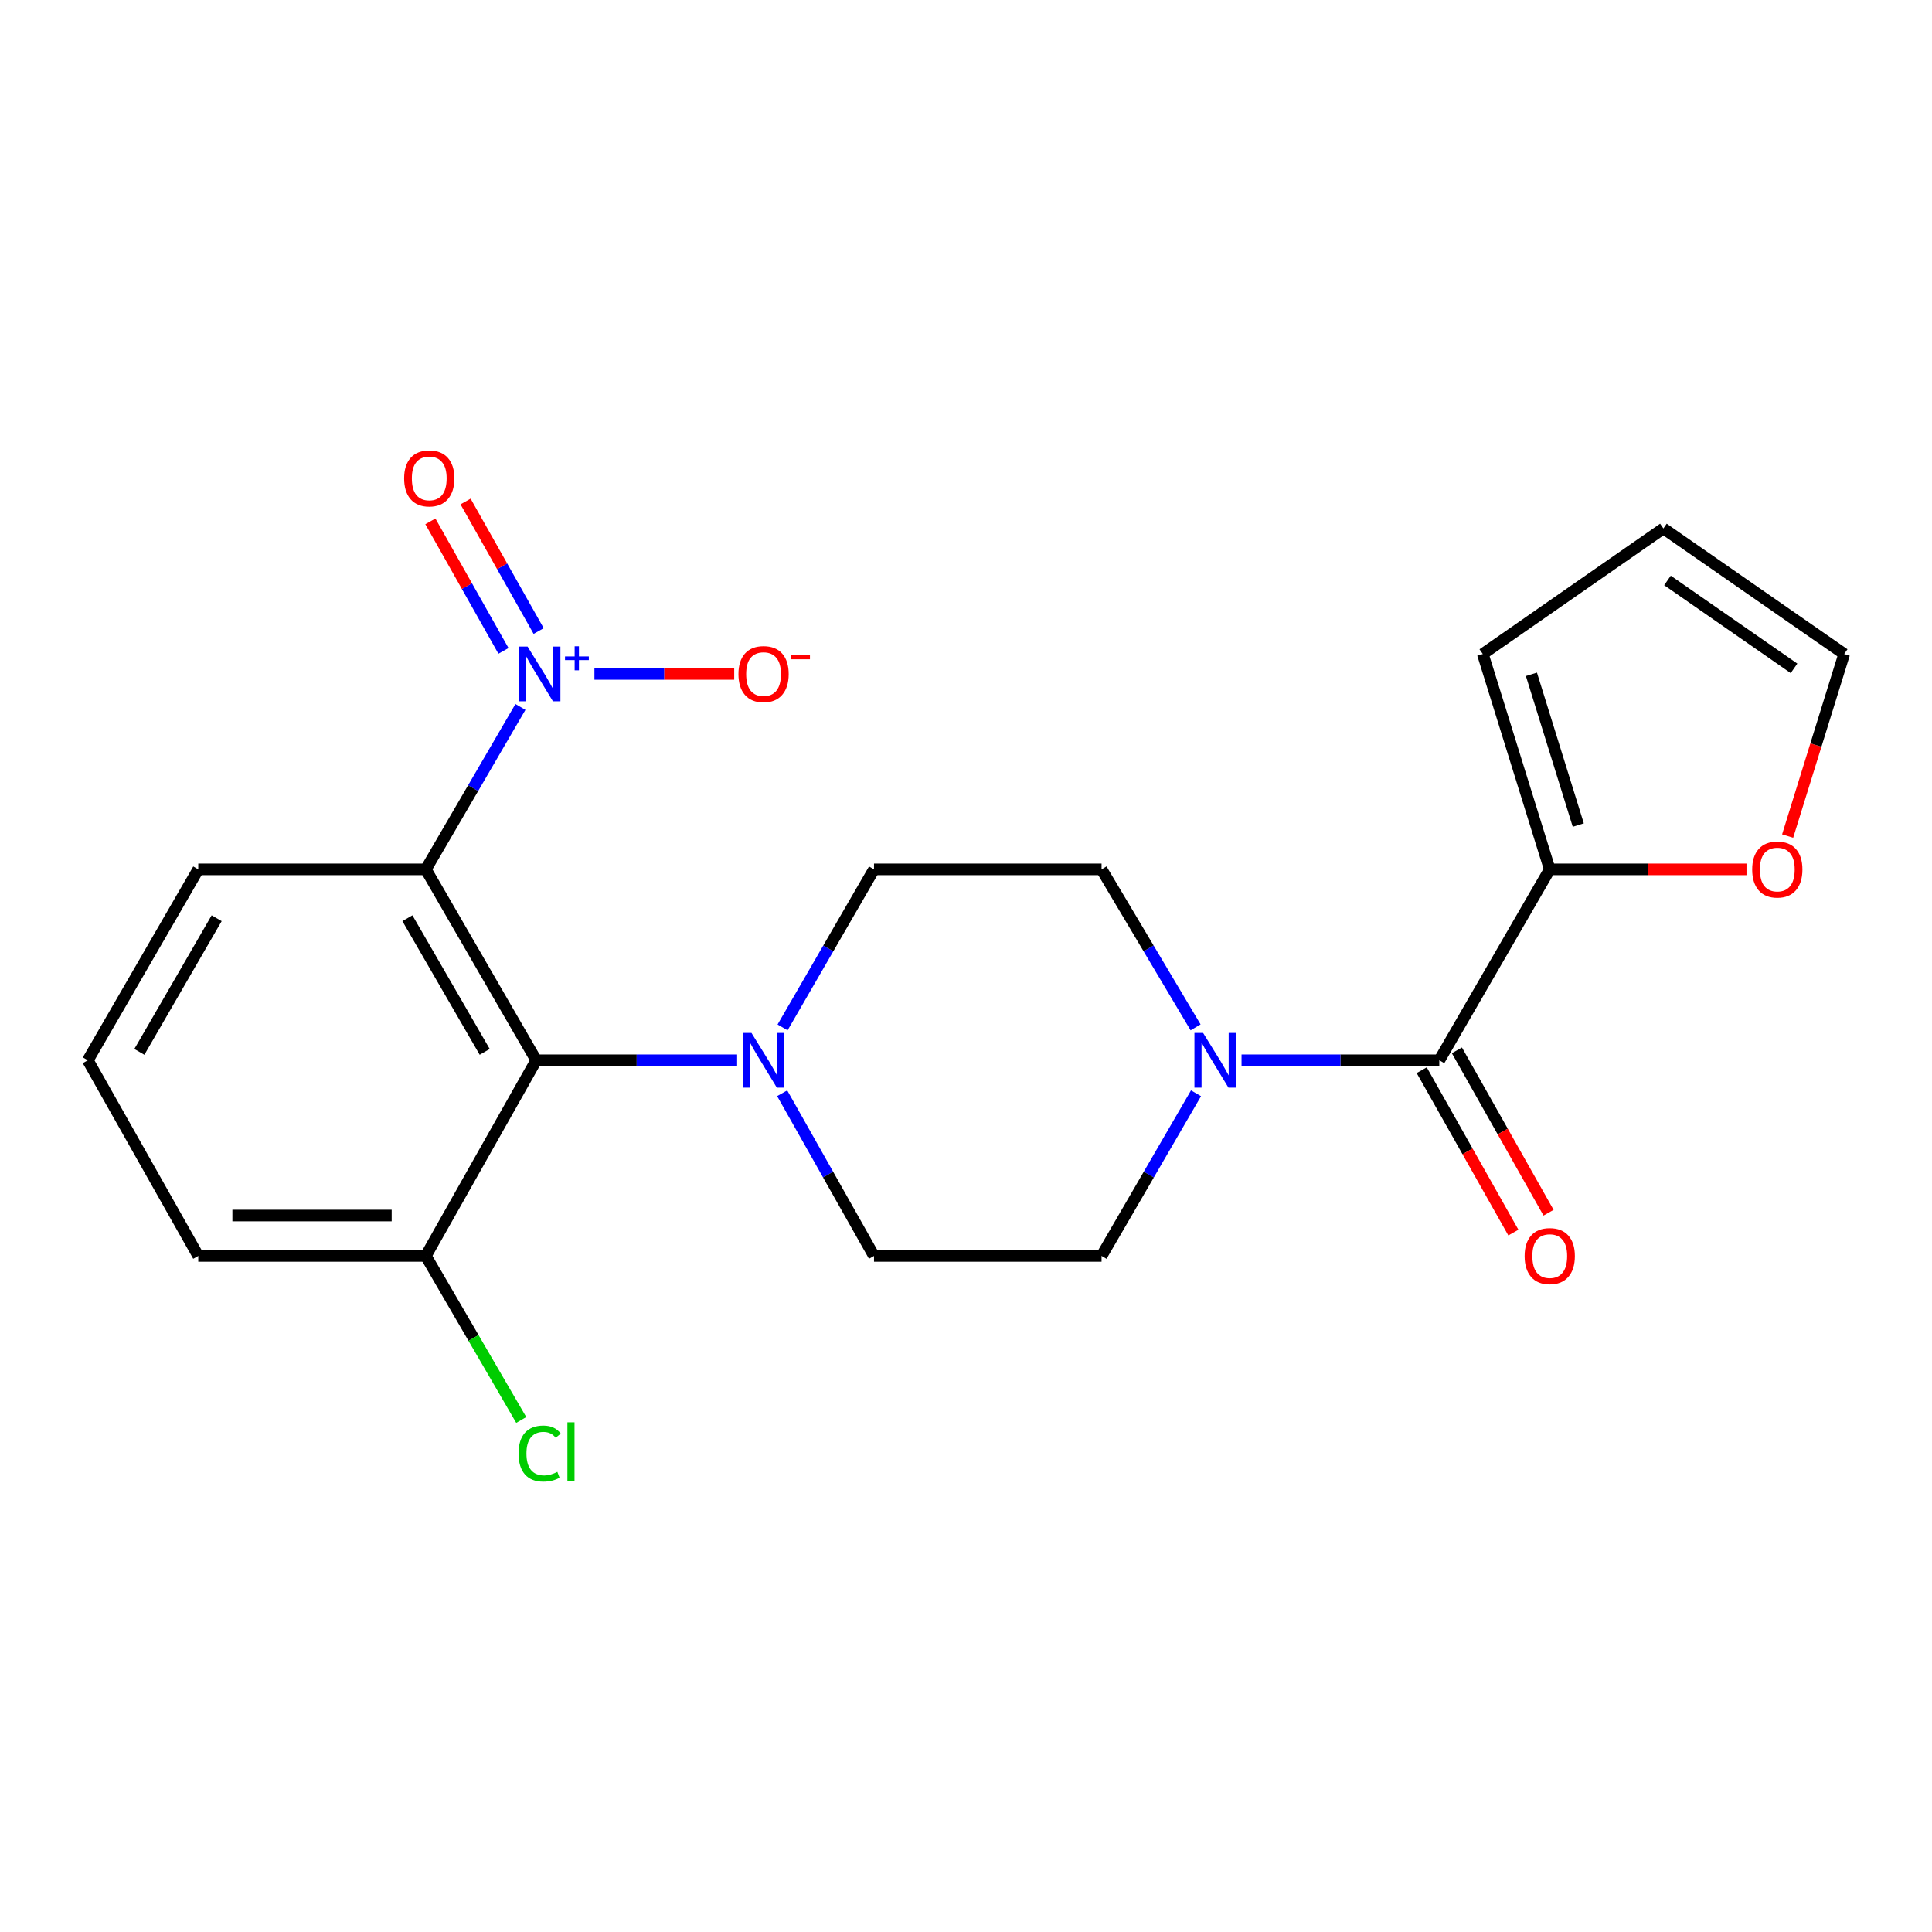 <?xml version='1.0' encoding='iso-8859-1'?>
<svg version='1.1' baseProfile='full'
              xmlns='http://www.w3.org/2000/svg'
                      xmlns:rdkit='http://www.rdkit.org/xml'
                      xmlns:xlink='http://www.w3.org/1999/xlink'
                  xml:space='preserve'
width='1000px' height='1000px' viewBox='0 0 1000 1000'>
<!-- END OF HEADER -->
<rect style='opacity:1.0;fill:#FFFFFF;stroke:none' width='1000' height='1000' x='0' y='0'> </rect>
<path class='bond-0' d='M 269.377,365.912 L 244.889,407.947' style='fill:none;fill-rule:evenodd;stroke:#0000FF;stroke-width:6px;stroke-linecap:butt;stroke-linejoin:miter;stroke-opacity:1' />
<path class='bond-0' d='M 244.889,407.947 L 220.4,449.982' style='fill:none;fill-rule:evenodd;stroke:#000000;stroke-width:6px;stroke-linecap:butt;stroke-linejoin:miter;stroke-opacity:1' />
<path class='bond-6' d='M 307.673,348.825 L 343.852,348.825' style='fill:none;fill-rule:evenodd;stroke:#0000FF;stroke-width:6px;stroke-linecap:butt;stroke-linejoin:miter;stroke-opacity:1' />
<path class='bond-6' d='M 343.852,348.825 L 380.03,348.825' style='fill:none;fill-rule:evenodd;stroke:#FF0000;stroke-width:6px;stroke-linecap:butt;stroke-linejoin:miter;stroke-opacity:1' />
<path class='bond-8' d='M 278.807,326.62 L 259.891,293.094' style='fill:none;fill-rule:evenodd;stroke:#0000FF;stroke-width:6px;stroke-linecap:butt;stroke-linejoin:miter;stroke-opacity:1' />
<path class='bond-8' d='M 259.891,293.094 L 240.975,259.568' style='fill:none;fill-rule:evenodd;stroke:#FF0000;stroke-width:6px;stroke-linecap:butt;stroke-linejoin:miter;stroke-opacity:1' />
<path class='bond-8' d='M 260.596,336.895 L 241.68,303.369' style='fill:none;fill-rule:evenodd;stroke:#0000FF;stroke-width:6px;stroke-linecap:butt;stroke-linejoin:miter;stroke-opacity:1' />
<path class='bond-8' d='M 241.68,303.369 L 222.764,269.843' style='fill:none;fill-rule:evenodd;stroke:#FF0000;stroke-width:6px;stroke-linecap:butt;stroke-linejoin:miter;stroke-opacity:1' />
<path class='bond-1' d='M 220.4,449.982 L 277.554,548.793' style='fill:none;fill-rule:evenodd;stroke:#000000;stroke-width:6px;stroke-linecap:butt;stroke-linejoin:miter;stroke-opacity:1' />
<path class='bond-1' d='M 210.873,475.273 L 250.881,544.44' style='fill:none;fill-rule:evenodd;stroke:#000000;stroke-width:6px;stroke-linecap:butt;stroke-linejoin:miter;stroke-opacity:1' />
<path class='bond-18' d='M 220.4,449.982 L 102.62,449.982' style='fill:none;fill-rule:evenodd;stroke:#000000;stroke-width:6px;stroke-linecap:butt;stroke-linejoin:miter;stroke-opacity:1' />
<path class='bond-3' d='M 277.554,548.793 L 329.545,548.793' style='fill:none;fill-rule:evenodd;stroke:#000000;stroke-width:6px;stroke-linecap:butt;stroke-linejoin:miter;stroke-opacity:1' />
<path class='bond-3' d='M 329.545,548.793 L 381.537,548.793' style='fill:none;fill-rule:evenodd;stroke:#0000FF;stroke-width:6px;stroke-linecap:butt;stroke-linejoin:miter;stroke-opacity:1' />
<path class='bond-9' d='M 277.554,548.793 L 220.4,650.066' style='fill:none;fill-rule:evenodd;stroke:#000000;stroke-width:6px;stroke-linecap:butt;stroke-linejoin:miter;stroke-opacity:1' />
<path class='bond-2' d='M 744.982,548.793 L 693.801,548.793' style='fill:none;fill-rule:evenodd;stroke:#000000;stroke-width:6px;stroke-linecap:butt;stroke-linejoin:miter;stroke-opacity:1' />
<path class='bond-2' d='M 693.801,548.793 L 642.619,548.793' style='fill:none;fill-rule:evenodd;stroke:#0000FF;stroke-width:6px;stroke-linecap:butt;stroke-linejoin:miter;stroke-opacity:1' />
<path class='bond-5' d='M 744.982,548.793 L 802.147,449.982' style='fill:none;fill-rule:evenodd;stroke:#000000;stroke-width:6px;stroke-linecap:butt;stroke-linejoin:miter;stroke-opacity:1' />
<path class='bond-14' d='M 735.878,553.932 L 759.598,595.955' style='fill:none;fill-rule:evenodd;stroke:#000000;stroke-width:6px;stroke-linecap:butt;stroke-linejoin:miter;stroke-opacity:1' />
<path class='bond-14' d='M 759.598,595.955 L 783.319,637.978' style='fill:none;fill-rule:evenodd;stroke:#FF0000;stroke-width:6px;stroke-linecap:butt;stroke-linejoin:miter;stroke-opacity:1' />
<path class='bond-14' d='M 754.087,543.653 L 777.807,585.677' style='fill:none;fill-rule:evenodd;stroke:#000000;stroke-width:6px;stroke-linecap:butt;stroke-linejoin:miter;stroke-opacity:1' />
<path class='bond-14' d='M 777.807,585.677 L 801.528,627.7' style='fill:none;fill-rule:evenodd;stroke:#FF0000;stroke-width:6px;stroke-linecap:butt;stroke-linejoin:miter;stroke-opacity:1' />
<path class='bond-10' d='M 404.852,565.86 L 428.618,607.963' style='fill:none;fill-rule:evenodd;stroke:#0000FF;stroke-width:6px;stroke-linecap:butt;stroke-linejoin:miter;stroke-opacity:1' />
<path class='bond-10' d='M 428.618,607.963 L 452.384,650.066' style='fill:none;fill-rule:evenodd;stroke:#000000;stroke-width:6px;stroke-linecap:butt;stroke-linejoin:miter;stroke-opacity:1' />
<path class='bond-11' d='M 405.061,531.779 L 428.723,490.88' style='fill:none;fill-rule:evenodd;stroke:#0000FF;stroke-width:6px;stroke-linecap:butt;stroke-linejoin:miter;stroke-opacity:1' />
<path class='bond-11' d='M 428.723,490.88 L 452.384,449.982' style='fill:none;fill-rule:evenodd;stroke:#000000;stroke-width:6px;stroke-linecap:butt;stroke-linejoin:miter;stroke-opacity:1' />
<path class='bond-4' d='M 618.839,531.758 L 594.502,490.87' style='fill:none;fill-rule:evenodd;stroke:#0000FF;stroke-width:6px;stroke-linecap:butt;stroke-linejoin:miter;stroke-opacity:1' />
<path class='bond-4' d='M 594.502,490.87 L 570.164,449.982' style='fill:none;fill-rule:evenodd;stroke:#000000;stroke-width:6px;stroke-linecap:butt;stroke-linejoin:miter;stroke-opacity:1' />
<path class='bond-23' d='M 619.055,565.881 L 594.61,607.973' style='fill:none;fill-rule:evenodd;stroke:#0000FF;stroke-width:6px;stroke-linecap:butt;stroke-linejoin:miter;stroke-opacity:1' />
<path class='bond-23' d='M 594.61,607.973 L 570.164,650.066' style='fill:none;fill-rule:evenodd;stroke:#000000;stroke-width:6px;stroke-linecap:butt;stroke-linejoin:miter;stroke-opacity:1' />
<path class='bond-7' d='M 802.147,449.982 L 853.065,449.982' style='fill:none;fill-rule:evenodd;stroke:#000000;stroke-width:6px;stroke-linecap:butt;stroke-linejoin:miter;stroke-opacity:1' />
<path class='bond-7' d='M 853.065,449.982 L 903.984,449.982' style='fill:none;fill-rule:evenodd;stroke:#FF0000;stroke-width:6px;stroke-linecap:butt;stroke-linejoin:miter;stroke-opacity:1' />
<path class='bond-15' d='M 802.147,449.982 L 767.495,338.509' style='fill:none;fill-rule:evenodd;stroke:#000000;stroke-width:6px;stroke-linecap:butt;stroke-linejoin:miter;stroke-opacity:1' />
<path class='bond-15' d='M 816.917,427.054 L 792.66,349.023' style='fill:none;fill-rule:evenodd;stroke:#000000;stroke-width:6px;stroke-linecap:butt;stroke-linejoin:miter;stroke-opacity:1' />
<path class='bond-16' d='M 925.281,432.744 L 939.913,385.627' style='fill:none;fill-rule:evenodd;stroke:#FF0000;stroke-width:6px;stroke-linecap:butt;stroke-linejoin:miter;stroke-opacity:1' />
<path class='bond-16' d='M 939.913,385.627 L 954.545,338.509' style='fill:none;fill-rule:evenodd;stroke:#000000;stroke-width:6px;stroke-linecap:butt;stroke-linejoin:miter;stroke-opacity:1' />
<path class='bond-19' d='M 220.4,650.066 L 245.098,692.52' style='fill:none;fill-rule:evenodd;stroke:#000000;stroke-width:6px;stroke-linecap:butt;stroke-linejoin:miter;stroke-opacity:1' />
<path class='bond-19' d='M 245.098,692.52 L 269.796,734.973' style='fill:none;fill-rule:evenodd;stroke:#00CC00;stroke-width:6px;stroke-linecap:butt;stroke-linejoin:miter;stroke-opacity:1' />
<path class='bond-22' d='M 220.4,650.066 L 102.62,650.066' style='fill:none;fill-rule:evenodd;stroke:#000000;stroke-width:6px;stroke-linecap:butt;stroke-linejoin:miter;stroke-opacity:1' />
<path class='bond-22' d='M 202.733,629.156 L 120.287,629.156' style='fill:none;fill-rule:evenodd;stroke:#000000;stroke-width:6px;stroke-linecap:butt;stroke-linejoin:miter;stroke-opacity:1' />
<path class='bond-13' d='M 452.384,650.066 L 570.164,650.066' style='fill:none;fill-rule:evenodd;stroke:#000000;stroke-width:6px;stroke-linecap:butt;stroke-linejoin:miter;stroke-opacity:1' />
<path class='bond-12' d='M 452.384,449.982 L 570.164,449.982' style='fill:none;fill-rule:evenodd;stroke:#000000;stroke-width:6px;stroke-linecap:butt;stroke-linejoin:miter;stroke-opacity:1' />
<path class='bond-17' d='M 767.495,338.509 L 860.974,273.514' style='fill:none;fill-rule:evenodd;stroke:#000000;stroke-width:6px;stroke-linecap:butt;stroke-linejoin:miter;stroke-opacity:1' />
<path class='bond-24' d='M 954.545,338.509 L 860.974,273.514' style='fill:none;fill-rule:evenodd;stroke:#000000;stroke-width:6px;stroke-linecap:butt;stroke-linejoin:miter;stroke-opacity:1' />
<path class='bond-24' d='M 928.581,345.934 L 863.081,300.437' style='fill:none;fill-rule:evenodd;stroke:#000000;stroke-width:6px;stroke-linecap:butt;stroke-linejoin:miter;stroke-opacity:1' />
<path class='bond-20' d='M 102.62,449.982 L 45.455,548.793' style='fill:none;fill-rule:evenodd;stroke:#000000;stroke-width:6px;stroke-linecap:butt;stroke-linejoin:miter;stroke-opacity:1' />
<path class='bond-20' d='M 112.144,475.275 L 72.129,544.442' style='fill:none;fill-rule:evenodd;stroke:#000000;stroke-width:6px;stroke-linecap:butt;stroke-linejoin:miter;stroke-opacity:1' />
<path class='bond-21' d='M 45.455,548.793 L 102.62,650.066' style='fill:none;fill-rule:evenodd;stroke:#000000;stroke-width:6px;stroke-linecap:butt;stroke-linejoin:miter;stroke-opacity:1' />
<path  class='atom-0' d='M 273.071 334.665
L 282.351 349.665
Q 283.271 351.145, 284.751 353.825
Q 286.231 356.505, 286.311 356.665
L 286.311 334.665
L 290.071 334.665
L 290.071 362.985
L 286.191 362.985
L 276.231 346.585
Q 275.071 344.665, 273.831 342.465
Q 272.631 340.265, 272.271 339.585
L 272.271 362.985
L 268.591 362.985
L 268.591 334.665
L 273.071 334.665
' fill='#0000FF'/>
<path  class='atom-0' d='M 292.447 339.77
L 297.437 339.77
L 297.437 334.516
L 299.655 334.516
L 299.655 339.77
L 304.776 339.77
L 304.776 341.67
L 299.655 341.67
L 299.655 346.95
L 297.437 346.95
L 297.437 341.67
L 292.447 341.67
L 292.447 339.77
' fill='#0000FF'/>
<path  class='atom-4' d='M 388.958 534.633
L 398.238 549.633
Q 399.158 551.113, 400.638 553.793
Q 402.118 556.473, 402.198 556.633
L 402.198 534.633
L 405.958 534.633
L 405.958 562.953
L 402.078 562.953
L 392.118 546.553
Q 390.958 544.633, 389.718 542.433
Q 388.518 540.233, 388.158 539.553
L 388.158 562.953
L 384.478 562.953
L 384.478 534.633
L 388.958 534.633
' fill='#0000FF'/>
<path  class='atom-5' d='M 622.719 534.633
L 631.999 549.633
Q 632.919 551.113, 634.399 553.793
Q 635.879 556.473, 635.959 556.633
L 635.959 534.633
L 639.719 534.633
L 639.719 562.953
L 635.839 562.953
L 625.879 546.553
Q 624.719 544.633, 623.479 542.433
Q 622.279 540.233, 621.919 539.553
L 621.919 562.953
L 618.239 562.953
L 618.239 534.633
L 622.719 534.633
' fill='#0000FF'/>
<path  class='atom-7' d='M 382.218 348.905
Q 382.218 342.105, 385.578 338.305
Q 388.938 334.505, 395.218 334.505
Q 401.498 334.505, 404.858 338.305
Q 408.218 342.105, 408.218 348.905
Q 408.218 355.785, 404.818 359.705
Q 401.418 363.585, 395.218 363.585
Q 388.978 363.585, 385.578 359.705
Q 382.218 355.825, 382.218 348.905
M 395.218 360.385
Q 399.538 360.385, 401.858 357.505
Q 404.218 354.585, 404.218 348.905
Q 404.218 343.345, 401.858 340.545
Q 399.538 337.705, 395.218 337.705
Q 390.898 337.705, 388.538 340.505
Q 386.218 343.305, 386.218 348.905
Q 386.218 354.625, 388.538 357.505
Q 390.898 360.385, 395.218 360.385
' fill='#FF0000'/>
<path  class='atom-7' d='M 409.538 339.127
L 419.227 339.127
L 419.227 341.239
L 409.538 341.239
L 409.538 339.127
' fill='#FF0000'/>
<path  class='atom-8' d='M 906.928 450.062
Q 906.928 443.262, 910.288 439.462
Q 913.648 435.662, 919.928 435.662
Q 926.208 435.662, 929.568 439.462
Q 932.928 443.262, 932.928 450.062
Q 932.928 456.942, 929.528 460.862
Q 926.128 464.742, 919.928 464.742
Q 913.688 464.742, 910.288 460.862
Q 906.928 456.982, 906.928 450.062
M 919.928 461.542
Q 924.248 461.542, 926.568 458.662
Q 928.928 455.742, 928.928 450.062
Q 928.928 444.502, 926.568 441.702
Q 924.248 438.862, 919.928 438.862
Q 915.608 438.862, 913.248 441.662
Q 910.928 444.462, 910.928 450.062
Q 910.928 455.782, 913.248 458.662
Q 915.608 461.542, 919.928 461.542
' fill='#FF0000'/>
<path  class='atom-9' d='M 209.178 247.608
Q 209.178 240.808, 212.538 237.008
Q 215.898 233.208, 222.178 233.208
Q 228.458 233.208, 231.818 237.008
Q 235.178 240.808, 235.178 247.608
Q 235.178 254.488, 231.778 258.408
Q 228.378 262.288, 222.178 262.288
Q 215.938 262.288, 212.538 258.408
Q 209.178 254.528, 209.178 247.608
M 222.178 259.088
Q 226.498 259.088, 228.818 256.208
Q 231.178 253.288, 231.178 247.608
Q 231.178 242.048, 228.818 239.248
Q 226.498 236.408, 222.178 236.408
Q 217.858 236.408, 215.498 239.208
Q 213.178 242.008, 213.178 247.608
Q 213.178 253.328, 215.498 256.208
Q 217.858 259.088, 222.178 259.088
' fill='#FF0000'/>
<path  class='atom-15' d='M 789.147 650.146
Q 789.147 643.346, 792.507 639.546
Q 795.867 635.746, 802.147 635.746
Q 808.427 635.746, 811.787 639.546
Q 815.147 643.346, 815.147 650.146
Q 815.147 657.026, 811.747 660.946
Q 808.347 664.826, 802.147 664.826
Q 795.907 664.826, 792.507 660.946
Q 789.147 657.066, 789.147 650.146
M 802.147 661.626
Q 806.467 661.626, 808.787 658.746
Q 811.147 655.826, 811.147 650.146
Q 811.147 644.586, 808.787 641.786
Q 806.467 638.946, 802.147 638.946
Q 797.827 638.946, 795.467 641.746
Q 793.147 644.546, 793.147 650.146
Q 793.147 655.866, 795.467 658.746
Q 797.827 661.626, 802.147 661.626
' fill='#FF0000'/>
<path  class='atom-20' d='M 268.411 752.343
Q 268.411 745.303, 271.691 741.623
Q 275.011 737.903, 281.291 737.903
Q 287.131 737.903, 290.251 742.023
L 287.611 744.183
Q 285.331 741.183, 281.291 741.183
Q 277.011 741.183, 274.731 744.063
Q 272.491 746.903, 272.491 752.343
Q 272.491 757.943, 274.811 760.823
Q 277.171 763.703, 281.731 763.703
Q 284.851 763.703, 288.491 761.823
L 289.611 764.823
Q 288.131 765.783, 285.891 766.343
Q 283.651 766.903, 281.171 766.903
Q 275.011 766.903, 271.691 763.143
Q 268.411 759.383, 268.411 752.343
' fill='#00CC00'/>
<path  class='atom-20' d='M 293.691 736.183
L 297.371 736.183
L 297.371 766.543
L 293.691 766.543
L 293.691 736.183
' fill='#00CC00'/>
</svg>
